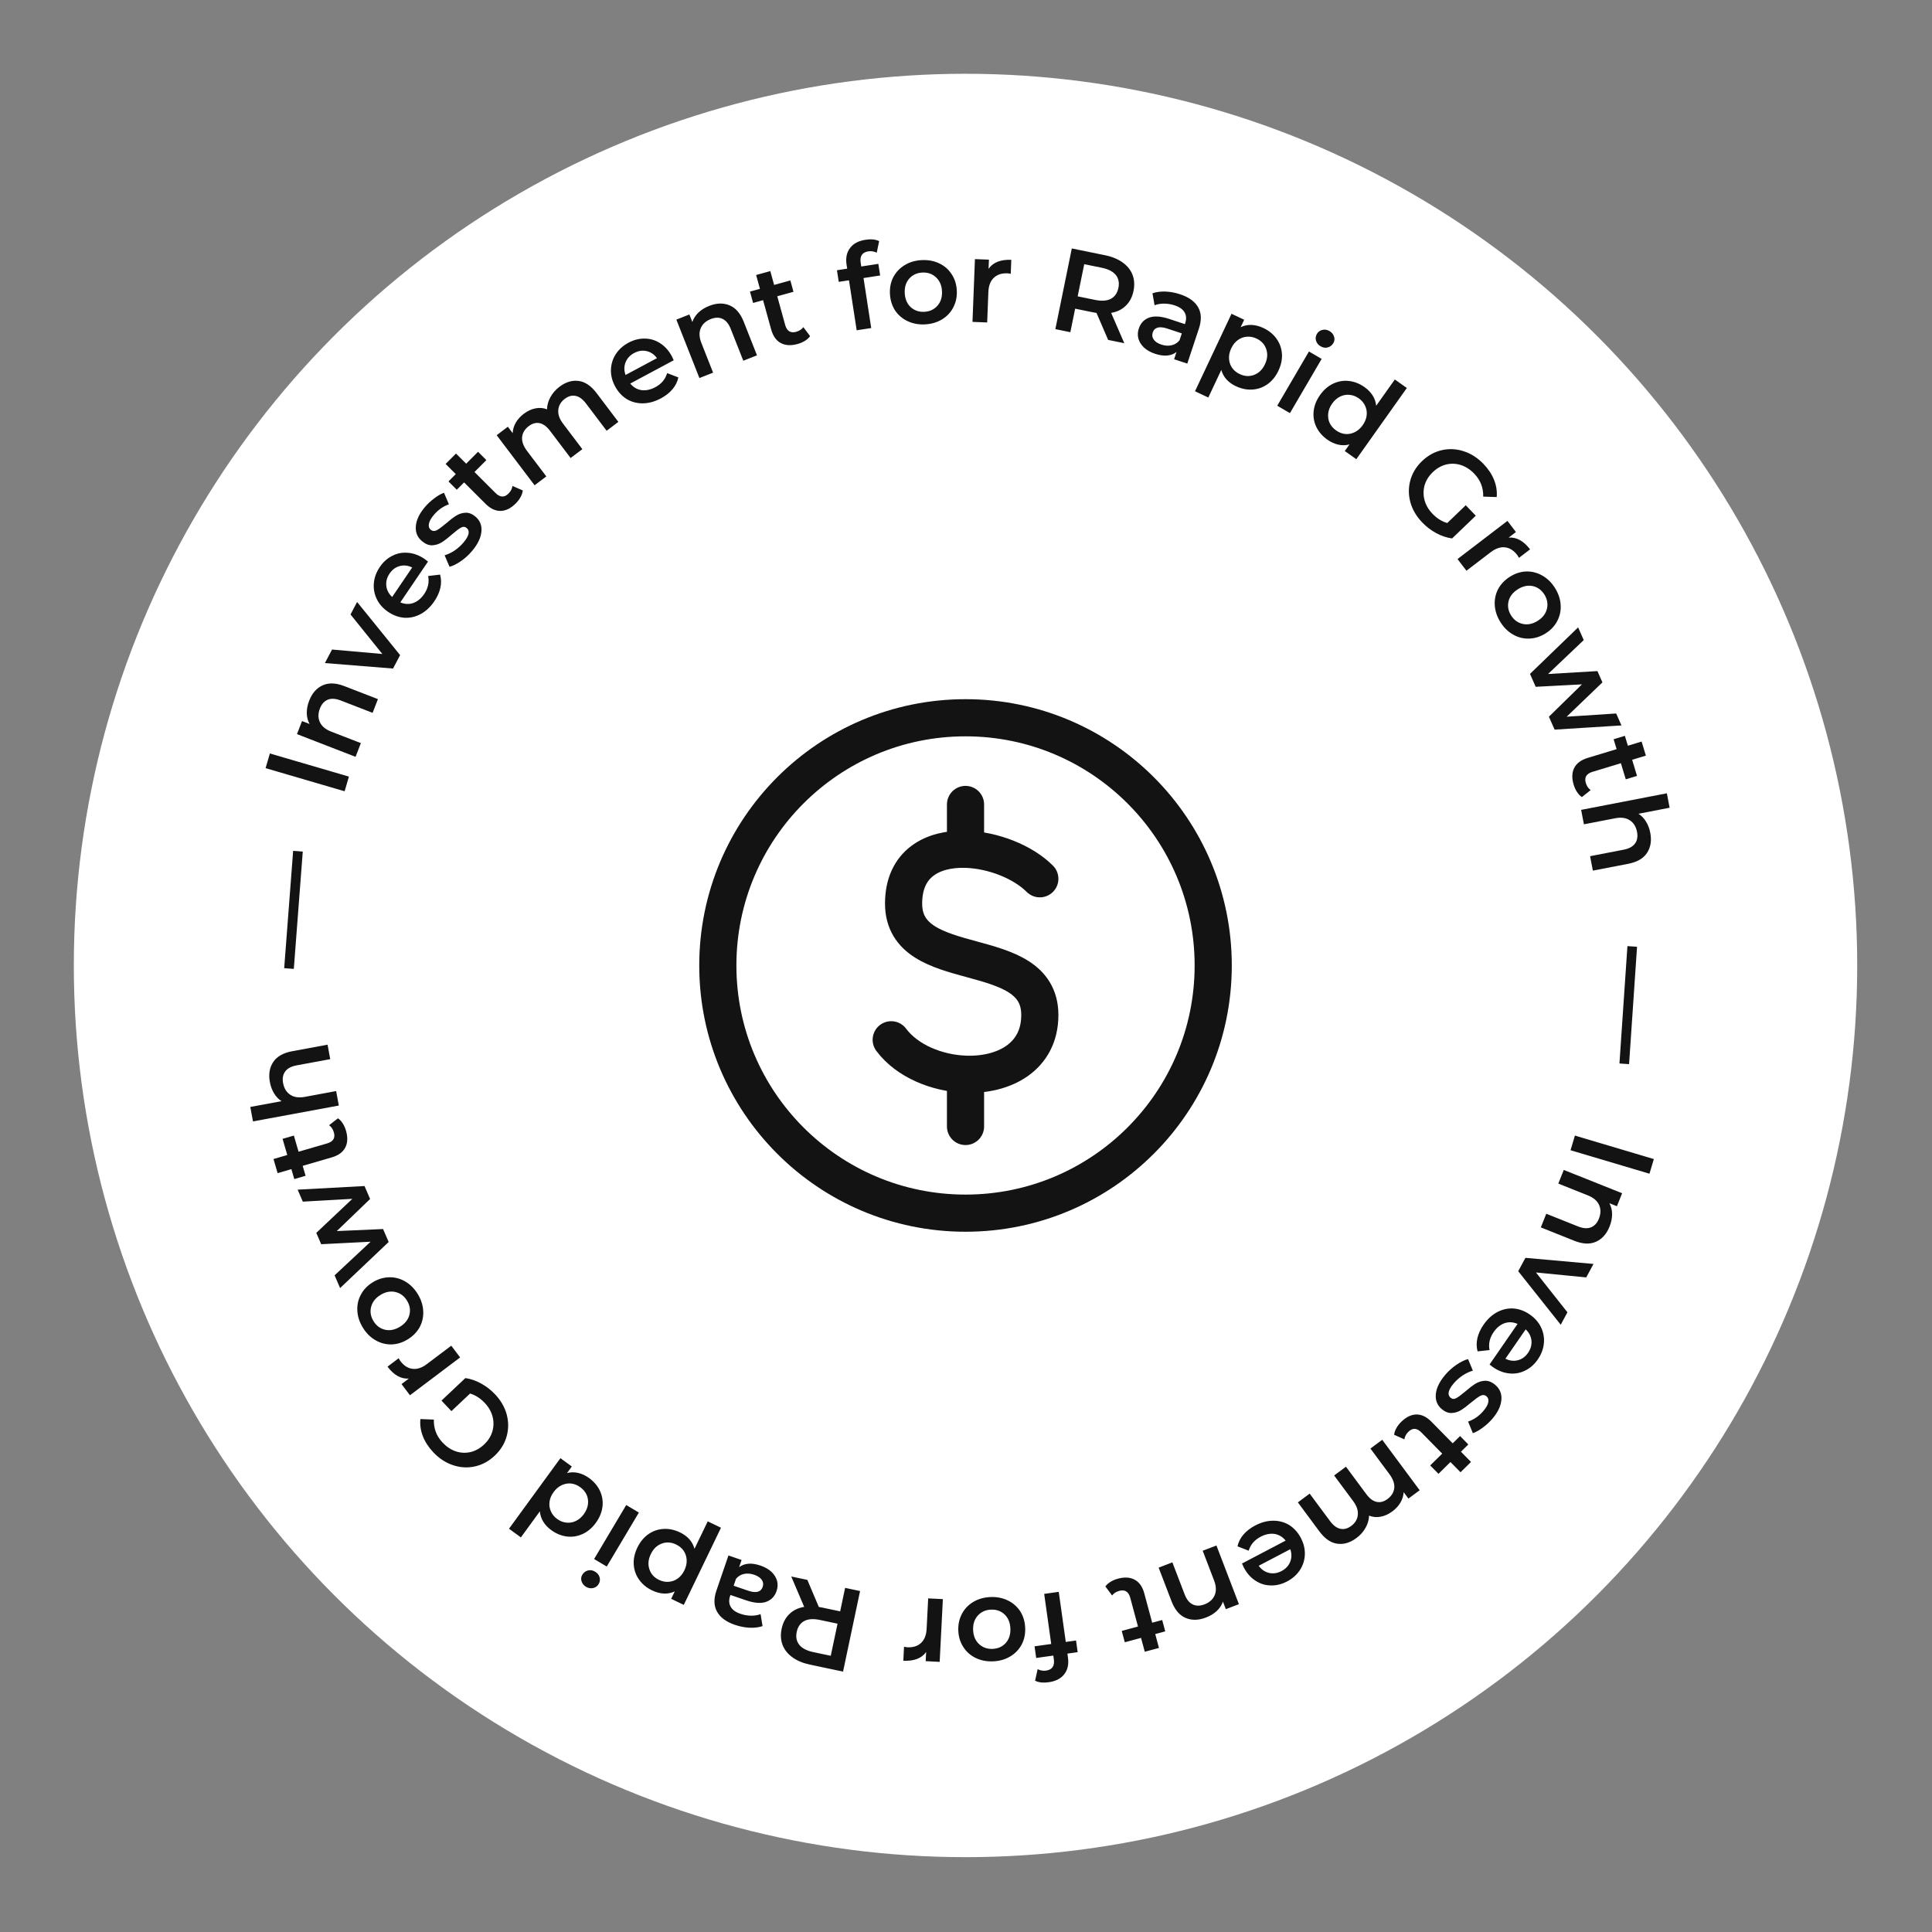 <svg width="156" height="156" viewBox="0 0 156 156" fill="none" xmlns="http://www.w3.org/2000/svg">
<rect x="0" y="0" width="156" height="156" fill="#808080" stroke="none"/>
<circle cx="77.961" cy="77.957" r="72" fill="white"/>
<path d="M21.445 62.024L21.792 60.839L28.174 62.706L27.827 63.891L21.445 62.024ZM24.967 56.573C25.198 55.976 25.557 55.566 26.046 55.34C26.534 55.115 27.12 55.135 27.805 55.401L30.516 56.451L30.086 57.559L27.518 56.563C27.104 56.403 26.756 56.38 26.474 56.495C26.186 56.607 25.972 56.844 25.833 57.204C25.675 57.611 25.674 57.981 25.831 58.314C25.981 58.644 26.287 58.898 26.747 59.077L29.139 60.003L28.71 61.111L23.98 59.277L24.388 58.223L24.999 58.46C24.852 58.193 24.776 57.898 24.771 57.577C24.767 57.256 24.832 56.921 24.967 56.573ZM28.834 48.607L32.307 52.897L31.736 53.981L26.234 53.54L26.81 52.447L30.873 52.806L28.303 49.615L28.834 48.607ZM34.279 45.131C34.347 45.177 34.441 45.248 34.559 45.344L32.324 48.638C32.672 48.79 33.02 48.808 33.367 48.691C33.712 48.566 34.008 48.322 34.253 47.961C34.566 47.499 34.672 47.016 34.571 46.511L35.533 46.395C35.631 46.737 35.639 47.091 35.559 47.458C35.478 47.824 35.316 48.188 35.07 48.55C34.757 49.011 34.39 49.355 33.968 49.581C33.547 49.808 33.108 49.908 32.651 49.881C32.193 49.846 31.757 49.688 31.343 49.407C30.934 49.13 30.629 48.789 30.429 48.385C30.227 47.972 30.146 47.538 30.187 47.084C30.227 46.629 30.388 46.195 30.669 45.781C30.946 45.372 31.285 45.07 31.686 44.875C32.084 44.671 32.509 44.592 32.96 44.638C33.41 44.675 33.849 44.839 34.279 45.131ZM31.455 46.314C31.242 46.629 31.155 46.96 31.194 47.308C31.232 47.648 31.389 47.946 31.666 48.203L33.282 45.821C32.95 45.657 32.617 45.618 32.282 45.705C31.948 45.791 31.672 45.995 31.455 46.314ZM38.117 44.49C37.852 44.805 37.552 45.078 37.217 45.309C36.881 45.541 36.575 45.693 36.298 45.766L35.901 44.836C36.164 44.76 36.434 44.631 36.711 44.45C36.987 44.26 37.224 44.046 37.424 43.808C37.881 43.266 37.966 42.874 37.68 42.633C37.545 42.519 37.391 42.51 37.219 42.605C37.052 42.696 36.816 42.874 36.51 43.139C36.193 43.418 35.917 43.632 35.683 43.783C35.452 43.929 35.197 44.011 34.915 44.031C34.633 44.042 34.351 43.929 34.07 43.693C33.702 43.383 33.537 42.983 33.576 42.495C33.614 41.997 33.853 41.486 34.293 40.963C34.518 40.696 34.773 40.456 35.061 40.243C35.343 40.025 35.607 39.874 35.851 39.79L36.248 40.72C35.777 40.887 35.368 41.176 35.022 41.588C34.797 41.855 34.667 42.093 34.631 42.303C34.595 42.504 34.642 42.659 34.773 42.769C34.918 42.891 35.083 42.906 35.269 42.814C35.453 42.713 35.703 42.529 36.017 42.264C36.326 41.995 36.596 41.787 36.826 41.642C37.056 41.496 37.306 41.416 37.574 41.402C37.847 41.383 38.121 41.489 38.398 41.722C38.761 42.028 38.919 42.43 38.872 42.928C38.825 43.427 38.574 43.947 38.117 44.49ZM42.211 39.6C42.193 39.779 42.133 39.96 42.03 40.144C41.932 40.323 41.804 40.491 41.648 40.648C41.254 41.043 40.846 41.245 40.425 41.254C40.005 41.263 39.597 41.071 39.202 40.677L37.474 38.952L36.884 39.544L36.212 38.873L36.802 38.281L35.982 37.462L36.821 36.622L37.641 37.441L38.601 36.479L39.273 37.151L38.313 38.112L40.021 39.817C40.196 39.991 40.373 40.083 40.552 40.092C40.727 40.096 40.895 40.017 41.056 39.856C41.244 39.668 41.351 39.462 41.378 39.238L42.211 39.6ZM45.175 31.23C45.685 30.844 46.202 30.688 46.726 30.76C47.245 30.827 47.729 31.156 48.176 31.747L49.93 34.065L48.983 34.782L47.321 32.585C47.053 32.232 46.774 32.026 46.484 31.968C46.19 31.904 45.896 31.983 45.603 32.205C45.285 32.446 45.111 32.745 45.079 33.102C45.044 33.455 45.173 33.825 45.468 34.214L47.022 36.267L46.075 36.983L44.412 34.787C44.145 34.433 43.865 34.227 43.575 34.169C43.281 34.106 42.987 34.185 42.695 34.407C42.371 34.651 42.192 34.95 42.157 35.302C42.127 35.65 42.261 36.022 42.559 36.416L44.113 38.468L43.166 39.185L40.104 35.14L41.006 34.458L41.396 34.973C41.41 34.676 41.494 34.394 41.648 34.126C41.803 33.858 42.019 33.619 42.297 33.409C42.6 33.18 42.912 33.035 43.232 32.975C43.553 32.907 43.866 32.932 44.171 33.051C44.177 32.713 44.267 32.386 44.442 32.071C44.613 31.752 44.857 31.471 45.175 31.23ZM54.25 28.77C54.289 28.843 54.339 28.949 54.399 29.089L50.891 30.969C51.128 31.265 51.428 31.442 51.79 31.5C52.154 31.549 52.528 31.471 52.913 31.265C53.405 31.002 53.723 30.623 53.868 30.128L54.774 30.473C54.702 30.82 54.545 31.138 54.304 31.425C54.062 31.713 53.749 31.959 53.364 32.166C52.873 32.429 52.388 32.563 51.909 32.568C51.43 32.573 50.995 32.458 50.603 32.222C50.213 31.978 49.901 31.636 49.664 31.194C49.431 30.759 49.319 30.316 49.33 29.865C49.342 29.406 49.472 28.984 49.719 28.6C49.966 28.216 50.31 27.907 50.751 27.67C51.187 27.437 51.627 27.327 52.072 27.34C52.52 27.344 52.933 27.471 53.311 27.721C53.692 27.963 54.005 28.313 54.25 28.77ZM51.2 28.508C50.865 28.687 50.634 28.94 50.507 29.267C50.383 29.585 50.384 29.922 50.51 30.278L53.047 28.919C52.829 28.619 52.552 28.43 52.215 28.352C51.879 28.273 51.54 28.325 51.2 28.508ZM57.269 24.698C57.864 24.463 58.41 24.448 58.906 24.654C59.403 24.86 59.786 25.304 60.056 25.988L61.123 28.692L60.018 29.128L59.007 26.565C58.844 26.153 58.625 25.882 58.349 25.752C58.071 25.617 57.752 25.62 57.393 25.762C56.986 25.922 56.714 26.173 56.576 26.513C56.436 26.848 56.456 27.245 56.638 27.704L57.579 30.09L56.475 30.526L54.612 25.808L55.664 25.392L55.904 26.002C56.001 25.712 56.166 25.456 56.398 25.235C56.631 25.014 56.921 24.835 57.269 24.698ZM65.412 27.142C65.308 27.289 65.166 27.417 64.986 27.526C64.812 27.633 64.618 27.716 64.404 27.775C63.867 27.924 63.413 27.898 63.043 27.698C62.672 27.498 62.413 27.129 62.265 26.592L61.615 24.238L60.809 24.461L60.557 23.545L61.362 23.323L61.054 22.205L62.199 21.89L62.507 23.007L63.817 22.645L64.069 23.561L62.76 23.922L63.402 26.249C63.468 26.487 63.576 26.654 63.727 26.75C63.877 26.84 64.062 26.855 64.282 26.794C64.538 26.723 64.733 26.597 64.867 26.416L65.412 27.142ZM70.113 20.296C69.619 20.372 69.413 20.679 69.496 21.218L69.542 21.518L70.922 21.306L71.067 22.244L69.725 22.451L70.347 26.489L69.173 26.669L68.551 22.632L67.725 22.759L67.58 21.821L68.406 21.693L68.357 21.374C68.274 20.836 68.365 20.389 68.631 20.034C68.896 19.673 69.313 19.448 69.883 19.361C70.333 19.291 70.701 19.328 70.986 19.47L70.793 20.403C70.571 20.296 70.345 20.26 70.113 20.296ZM74.693 26.192C74.181 26.219 73.713 26.134 73.29 25.934C72.867 25.735 72.528 25.446 72.273 25.067C72.024 24.68 71.886 24.238 71.859 23.738C71.832 23.238 71.922 22.786 72.128 22.382C72.341 21.977 72.647 21.653 73.046 21.41C73.445 21.166 73.901 21.03 74.413 21.003C74.932 20.975 75.403 21.06 75.826 21.26C76.249 21.459 76.585 21.748 76.833 22.128C77.088 22.508 77.23 22.947 77.257 23.447C77.284 23.946 77.191 24.402 76.978 24.813C76.772 25.217 76.469 25.541 76.07 25.785C75.671 26.028 75.212 26.164 74.693 26.192ZM74.638 25.177C75.075 25.153 75.427 24.988 75.696 24.682C75.965 24.376 76.087 23.985 76.061 23.511C76.036 23.037 75.873 22.662 75.572 22.386C75.272 22.111 74.904 21.985 74.468 22.008C74.031 22.032 73.678 22.197 73.41 22.503C73.147 22.809 73.028 23.199 73.054 23.673C73.08 24.148 73.24 24.523 73.533 24.799C73.834 25.074 74.202 25.2 74.638 25.177ZM79.822 21.706C80.185 21.188 80.796 20.946 81.657 20.979L81.613 22.109C81.512 22.086 81.421 22.073 81.339 22.07C80.877 22.052 80.511 22.174 80.24 22.436C79.971 22.691 79.826 23.072 79.806 23.579L79.71 26.037L78.524 25.991L78.721 20.922L79.851 20.966L79.822 21.706ZM89.478 27.446L88.537 25.267C88.48 25.261 88.395 25.247 88.284 25.224L86.813 24.924L86.425 26.823L85.215 26.576L86.544 20.061L89.225 20.608C89.79 20.723 90.261 20.916 90.639 21.187C91.023 21.459 91.291 21.792 91.444 22.185C91.596 22.578 91.624 23.013 91.526 23.491C91.426 23.982 91.219 24.379 90.905 24.683C90.597 24.989 90.202 25.183 89.72 25.265L90.782 27.712L89.478 27.446ZM90.307 23.242C90.392 22.827 90.32 22.479 90.093 22.2C89.865 21.921 89.488 21.728 88.961 21.62L87.546 21.331L87.016 23.928L88.431 24.217C88.958 24.325 89.381 24.295 89.7 24.127C90.02 23.953 90.222 23.658 90.307 23.242ZM95.292 23.763C96.001 23.998 96.486 24.349 96.745 24.815C97.012 25.278 97.032 25.851 96.804 26.537L95.868 29.359L94.804 29.006L94.999 28.42C94.79 28.584 94.538 28.681 94.242 28.709C93.954 28.734 93.629 28.686 93.268 28.567C92.908 28.447 92.612 28.282 92.381 28.072C92.153 27.856 91.999 27.615 91.921 27.349C91.85 27.079 91.861 26.805 91.953 26.529C92.096 26.096 92.37 25.803 92.774 25.65C93.187 25.494 93.739 25.53 94.43 25.759L95.674 26.172L95.698 26.1C95.81 25.763 95.793 25.471 95.649 25.223C95.51 24.976 95.243 24.788 94.846 24.656C94.575 24.566 94.294 24.52 94.001 24.516C93.715 24.514 93.457 24.559 93.227 24.649L93.057 23.682C93.373 23.573 93.726 23.527 94.114 23.542C94.503 23.558 94.895 23.631 95.292 23.763ZM93.775 27.824C94.057 27.918 94.328 27.937 94.586 27.883C94.852 27.824 95.07 27.69 95.24 27.479L95.426 26.92L94.263 26.534C93.614 26.319 93.218 26.425 93.076 26.852C93.009 27.056 93.036 27.245 93.159 27.419C93.281 27.593 93.486 27.728 93.775 27.824ZM102.007 26.483C102.454 26.693 102.806 26.978 103.064 27.338C103.327 27.7 103.476 28.106 103.509 28.555C103.542 29.005 103.449 29.462 103.23 29.926C103.012 30.39 102.717 30.756 102.346 31.022C101.979 31.283 101.571 31.427 101.124 31.454C100.683 31.484 100.239 31.394 99.792 31.183C99.173 30.892 98.781 30.455 98.614 29.872L97.565 32.098L96.491 31.592L99.439 25.335L100.462 25.817L100.178 26.419C100.458 26.285 100.753 26.224 101.062 26.237C101.377 26.252 101.692 26.334 102.007 26.483ZM100.105 30.207C100.5 30.393 100.886 30.414 101.262 30.27C101.644 30.127 101.937 29.841 102.139 29.412C102.341 28.982 102.376 28.575 102.242 28.19C102.114 27.808 101.853 27.523 101.458 27.337C101.2 27.215 100.939 27.166 100.676 27.189C100.416 27.207 100.175 27.296 99.952 27.457C99.729 27.618 99.55 27.842 99.415 28.128C99.28 28.415 99.221 28.695 99.239 28.969C99.257 29.244 99.34 29.49 99.49 29.707C99.642 29.919 99.847 30.086 100.105 30.207ZM105.692 28.381L106.717 28.98L104.156 33.359L103.131 32.76L105.692 28.381ZM106.631 27.961C106.445 27.852 106.323 27.704 106.264 27.515C106.209 27.322 106.232 27.137 106.334 26.962C106.437 26.788 106.584 26.679 106.777 26.638C106.973 26.591 107.164 26.622 107.35 26.731C107.536 26.84 107.658 26.988 107.717 27.177C107.779 27.36 107.76 27.536 107.661 27.705C107.555 27.886 107.403 28.002 107.204 28.054C107.013 28.104 106.822 28.073 106.631 27.961ZM113.595 31.328L109.516 37.078L108.586 36.418L108.966 35.884C108.666 35.966 108.363 35.972 108.056 35.902C107.754 35.835 107.46 35.701 107.176 35.499C106.779 35.217 106.482 34.875 106.286 34.472C106.096 34.073 106.024 33.649 106.07 33.201C106.12 32.747 106.293 32.311 106.59 31.892C106.887 31.474 107.24 31.169 107.647 30.977C108.055 30.785 108.479 30.713 108.919 30.761C109.364 30.812 109.785 30.979 110.183 31.261C110.457 31.455 110.674 31.68 110.836 31.934C110.997 32.188 111.092 32.465 111.12 32.764L112.626 30.641L113.595 31.328ZM107.881 34.753C108.113 34.918 108.359 35.015 108.618 35.043C108.881 35.067 109.136 35.019 109.384 34.899C109.632 34.78 109.847 34.591 110.031 34.333C110.214 34.075 110.321 33.809 110.352 33.536C110.382 33.262 110.341 33.008 110.229 32.773C110.12 32.532 109.949 32.33 109.717 32.165C109.484 32 109.236 31.906 108.973 31.882C108.714 31.854 108.461 31.899 108.213 32.019C107.965 32.138 107.75 32.327 107.567 32.585C107.383 32.843 107.276 33.109 107.246 33.382C107.215 33.656 107.254 33.912 107.363 34.153C107.476 34.388 107.648 34.588 107.881 34.753ZM118.353 40.797L119.162 41.64L117.25 43.476C116.817 43.418 116.39 43.275 115.969 43.047C115.548 42.819 115.171 42.531 114.838 42.184C114.368 41.695 114.05 41.154 113.883 40.559C113.72 39.96 113.718 39.369 113.878 38.785C114.038 38.202 114.353 37.684 114.823 37.232C115.294 36.78 115.824 36.486 116.413 36.35C117.003 36.214 117.591 36.242 118.178 36.433C118.775 36.624 119.31 36.966 119.784 37.46C120.17 37.861 120.455 38.291 120.638 38.747C120.821 39.203 120.893 39.666 120.852 40.135L119.764 40.1C119.779 39.383 119.538 38.767 119.042 38.251C118.718 37.913 118.357 37.679 117.961 37.55C117.569 37.426 117.173 37.411 116.773 37.506C116.377 37.606 116.014 37.814 115.685 38.13C115.365 38.437 115.148 38.786 115.032 39.178C114.921 39.574 114.918 39.973 115.022 40.374C115.13 40.779 115.344 41.148 115.665 41.482C116.024 41.856 116.422 42.106 116.859 42.231L118.353 40.797ZM121.816 43.409C122.447 43.357 123.023 43.674 123.546 44.358L122.648 45.045C122.602 44.953 122.554 44.874 122.504 44.808C122.223 44.441 121.895 44.237 121.521 44.196C121.152 44.151 120.767 44.283 120.364 44.59L118.409 46.084L117.688 45.141L121.719 42.06L122.405 42.959L121.816 43.409ZM121.156 50.24C120.883 49.806 120.73 49.356 120.697 48.889C120.665 48.423 120.753 47.986 120.96 47.578C121.176 47.172 121.495 46.836 121.918 46.569C122.342 46.302 122.78 46.16 123.234 46.144C123.691 46.132 124.123 46.242 124.53 46.472C124.937 46.702 125.278 47.033 125.551 47.467C125.828 47.907 125.983 48.359 126.015 48.826C126.047 49.292 125.958 49.727 125.748 50.129C125.541 50.537 125.225 50.874 124.802 51.141C124.379 51.408 123.936 51.549 123.474 51.563C123.02 51.58 122.59 51.474 122.183 51.243C121.775 51.014 121.433 50.679 121.156 50.24ZM122.016 49.697C122.249 50.067 122.565 50.295 122.963 50.38C123.362 50.466 123.762 50.382 124.164 50.129C124.565 49.875 124.814 49.55 124.908 49.154C125.002 48.757 124.933 48.374 124.7 48.005C124.467 47.635 124.151 47.407 123.752 47.322C123.357 47.242 122.959 47.328 122.557 47.581C122.155 47.835 121.906 48.157 121.808 48.548C121.713 48.945 121.783 49.328 122.016 49.697ZM130.925 58.575L125.528 58.914L125.067 57.871L127.735 55.259L124 55.456L123.539 54.413L127.426 50.659L127.879 51.684L124.997 54.423L128.985 54.187L129.389 55.099L126.501 57.871L130.499 57.61L130.925 58.575ZM127.728 64.36C127.578 64.26 127.447 64.121 127.333 63.944C127.222 63.772 127.134 63.581 127.069 63.369C126.907 62.835 126.921 62.381 127.112 62.005C127.302 61.63 127.664 61.361 128.197 61.199L130.534 60.49L130.291 59.69L131.2 59.414L131.443 60.214L132.552 59.877L132.897 61.013L131.788 61.35L132.182 62.65L131.273 62.926L130.879 61.626L128.57 62.327C128.333 62.399 128.169 62.512 128.077 62.665C127.991 62.817 127.981 63.002 128.047 63.221C128.124 63.475 128.255 63.667 128.44 63.796L127.728 64.36ZM133.252 67.246C133.373 67.874 133.287 68.413 132.993 68.863C132.7 69.313 132.192 69.608 131.471 69.748L128.617 70.299L128.392 69.133L131.097 68.61C131.532 68.526 131.838 68.361 132.016 68.113C132.201 67.865 132.256 67.551 132.183 67.172C132.1 66.743 131.904 66.429 131.595 66.231C131.292 66.031 130.898 65.978 130.413 66.072L127.894 66.559L127.669 65.393L134.59 64.055L134.815 65.221L132.297 65.708C132.539 65.861 132.74 66.067 132.9 66.327C133.067 66.591 133.185 66.897 133.252 67.246ZM132.184 76.447L131.54 85.925L130.763 85.872L131.407 76.394L132.184 76.447ZM133.54 93.589L133.187 94.772L126.814 92.876L127.166 91.692L133.54 93.589ZM129.963 99.042C129.726 99.636 129.362 100.043 128.872 100.264C128.382 100.484 127.796 100.458 127.113 100.185L124.414 99.107L124.854 98.004L127.413 99.026C127.824 99.19 128.172 99.217 128.455 99.105C128.744 98.995 128.961 98.761 129.104 98.402C129.266 97.996 129.27 97.626 129.117 97.293C128.97 96.961 128.667 96.704 128.208 96.52L125.826 95.569L126.267 94.466L130.978 96.348L130.559 97.398L129.95 97.154C130.095 97.424 130.168 97.719 130.169 98.04C130.171 98.361 130.102 98.695 129.963 99.042ZM126.022 106.966L122.589 102.644L123.17 101.565L128.668 102.057L128.082 103.144L124.022 102.747L126.563 105.962L126.022 106.966ZM120.553 110.392C120.485 110.345 120.393 110.273 120.275 110.177L122.536 106.901C122.189 106.746 121.842 106.725 121.494 106.839C121.148 106.962 120.85 107.203 120.602 107.563C120.285 108.021 120.175 108.503 120.273 109.009L119.309 109.117C119.214 108.775 119.209 108.421 119.292 108.055C119.375 107.689 119.541 107.327 119.789 106.967C120.106 106.508 120.476 106.167 120.9 105.944C121.323 105.721 121.763 105.624 122.219 105.655C122.677 105.694 123.112 105.855 123.524 106.14C123.93 106.42 124.232 106.764 124.429 107.169C124.628 107.583 124.705 108.018 124.661 108.472C124.617 108.926 124.452 109.359 124.168 109.771C123.888 110.177 123.546 110.477 123.144 110.669C122.744 110.869 122.319 110.945 121.868 110.896C121.419 110.855 120.981 110.687 120.553 110.392ZM123.386 109.231C123.602 108.918 123.692 108.588 123.656 108.239C123.621 107.9 123.466 107.6 123.191 107.341L121.555 109.71C121.886 109.877 122.219 109.918 122.554 109.834C122.89 109.75 123.167 109.549 123.386 109.231ZM116.708 110.999C116.976 110.686 117.279 110.416 117.616 110.188C117.953 109.96 118.261 109.811 118.538 109.74L118.926 110.674C118.663 110.748 118.392 110.875 118.113 111.053C117.836 111.24 117.596 111.452 117.394 111.687C116.932 112.226 116.843 112.617 117.126 112.86C117.261 112.975 117.414 112.986 117.587 112.892C117.755 112.803 117.993 112.627 118.301 112.366C118.621 112.09 118.899 111.878 119.135 111.729C119.367 111.586 119.623 111.506 119.905 111.489C120.187 111.481 120.468 111.596 120.747 111.835C121.112 112.149 121.273 112.55 121.229 113.038C121.187 113.535 120.942 114.044 120.497 114.563C120.27 114.827 120.012 115.065 119.723 115.275C119.438 115.49 119.173 115.639 118.928 115.72L118.54 114.786C119.013 114.625 119.424 114.339 119.775 113.931C120.002 113.666 120.134 113.429 120.172 113.22C120.211 113.019 120.165 112.863 120.035 112.752C119.891 112.628 119.726 112.612 119.54 112.702C119.354 112.802 119.103 112.983 118.786 113.245C118.474 113.511 118.202 113.716 117.971 113.86C117.739 114.003 117.489 114.081 117.221 114.092C116.948 114.109 116.674 113.999 116.4 113.764C116.04 113.455 115.886 113.051 115.937 112.553C115.989 112.055 116.246 111.537 116.708 110.999ZM112.568 115.851C112.588 115.672 112.65 115.491 112.754 115.308C112.854 115.13 112.983 114.963 113.141 114.808C113.538 114.417 113.948 114.219 114.369 114.213C114.79 114.208 115.196 114.404 115.586 114.801L117.298 116.541L117.895 115.955L118.561 116.633L117.965 117.219L118.777 118.045L117.931 118.878L117.118 118.051L116.15 119.004L115.483 118.327L116.452 117.374L114.76 115.654C114.587 115.478 114.41 115.385 114.231 115.374C114.057 115.368 113.888 115.445 113.726 115.605C113.536 115.792 113.427 115.997 113.398 116.22L112.568 115.851ZM109.523 124.191C109.009 124.572 108.491 124.724 107.968 124.646C107.449 124.574 106.969 124.24 106.528 123.645L104.796 121.31L105.75 120.603L107.391 122.816C107.655 123.172 107.932 123.38 108.222 123.441C108.515 123.507 108.81 123.431 109.105 123.212C109.425 122.974 109.603 122.677 109.637 122.32C109.676 121.968 109.55 121.596 109.26 121.205L107.726 119.137L108.679 118.429L110.321 120.642C110.585 120.998 110.862 121.207 111.152 121.268C111.445 121.334 111.739 121.258 112.034 121.039C112.36 120.797 112.542 120.501 112.581 120.149C112.614 119.801 112.484 119.428 112.189 119.031L110.656 116.964L111.609 116.256L114.632 120.33L113.724 121.004L113.339 120.485C113.322 120.781 113.235 121.063 113.078 121.329C112.921 121.596 112.702 121.833 112.422 122.04C112.117 122.267 111.804 122.408 111.484 122.465C111.161 122.53 110.849 122.502 110.545 122.38C110.536 122.718 110.442 123.044 110.265 123.357C110.091 123.675 109.844 123.953 109.523 124.191ZM100.431 126.567C100.393 126.494 100.344 126.387 100.285 126.247L103.809 124.397C103.574 124.099 103.276 123.919 102.915 123.858C102.551 123.806 102.176 123.881 101.789 124.084C101.296 124.343 100.974 124.719 100.825 125.212L99.922 124.86C99.997 124.513 100.157 124.197 100.4 123.912C100.644 123.627 100.959 123.382 101.346 123.179C101.84 122.92 102.326 122.79 102.805 122.79C103.283 122.789 103.718 122.908 104.108 123.146C104.495 123.394 104.805 123.739 105.037 124.182C105.267 124.619 105.375 125.064 105.361 125.514C105.345 125.973 105.211 126.394 104.961 126.776C104.711 127.157 104.364 127.464 103.921 127.697C103.483 127.926 103.042 128.033 102.597 128.016C102.149 128.008 101.737 127.877 101.361 127.624C100.983 127.379 100.673 127.027 100.431 126.567ZM103.479 126.856C103.816 126.679 104.049 126.428 104.179 126.103C104.305 125.786 104.307 125.449 104.184 125.091L101.635 126.429C101.851 126.73 102.127 126.922 102.462 127.003C102.798 127.084 103.137 127.035 103.479 126.856ZM97.368 130.611C96.771 130.84 96.225 130.849 95.731 130.639C95.236 130.428 94.858 129.979 94.595 129.293L93.555 126.579L94.664 126.154L95.65 128.727C95.808 129.141 96.025 129.414 96.299 129.546C96.576 129.684 96.895 129.684 97.255 129.546C97.663 129.39 97.938 129.142 98.08 128.803C98.223 128.47 98.207 128.073 98.03 127.611L97.112 125.216L98.222 124.791L100.036 129.529L98.981 129.933L98.746 129.321C98.647 129.61 98.479 129.864 98.244 130.083C98.009 130.302 97.718 130.478 97.368 130.611ZM89.255 128.098C89.36 127.951 89.503 127.824 89.684 127.717C89.859 127.611 90.053 127.529 90.267 127.471C90.805 127.326 91.259 127.355 91.628 127.558C91.998 127.76 92.255 128.13 92.399 128.669L93.034 131.026L93.841 130.809L94.088 131.726L93.28 131.944L93.581 133.063L92.435 133.371L92.133 132.252L90.822 132.605L90.575 131.688L91.887 131.335L91.26 129.004C91.196 128.766 91.088 128.598 90.938 128.501C90.789 128.41 90.604 128.394 90.384 128.453C90.127 128.522 89.931 128.647 89.796 128.828L89.255 128.098ZM84.463 134.894C84.958 134.824 85.168 134.52 85.092 133.98L85.05 133.679L83.667 133.873L83.535 132.933L84.881 132.744L84.313 128.698L85.489 128.534L86.057 132.579L86.885 132.463L87.016 133.404L86.189 133.52L86.233 133.84C86.309 134.379 86.212 134.824 85.941 135.176C85.671 135.533 85.251 135.752 84.68 135.832C84.229 135.895 83.862 135.854 83.579 135.708L83.784 134.778C84.004 134.888 84.231 134.926 84.463 134.894ZM79.964 128.954C80.476 128.931 80.943 129.02 81.365 129.222C81.786 129.425 82.123 129.717 82.375 130.098C82.621 130.486 82.756 130.93 82.779 131.43C82.802 131.93 82.709 132.381 82.499 132.784C82.283 133.187 81.975 133.509 81.574 133.749C81.173 133.99 80.716 134.122 80.204 134.145C79.685 134.169 79.215 134.08 78.793 133.878C78.372 133.675 78.038 133.383 77.792 133.002C77.54 132.62 77.402 132.179 77.379 131.68C77.356 131.18 77.452 130.725 77.668 130.316C77.878 129.913 78.183 129.591 78.584 129.351C78.985 129.111 79.445 128.978 79.964 128.954ZM80.011 129.97C79.574 129.99 79.22 130.152 78.949 130.456C78.678 130.761 78.553 131.15 78.575 131.624C78.597 132.099 78.757 132.475 79.055 132.753C79.353 133.031 79.721 133.16 80.157 133.139C80.594 133.119 80.948 132.957 81.219 132.653C81.484 132.349 81.605 131.96 81.583 131.485C81.561 131.011 81.404 130.634 81.113 130.356C80.814 130.078 80.447 129.95 80.011 129.97ZM74.783 133.391C74.414 133.905 73.8 134.14 72.939 134.096L72.997 132.967C73.097 132.991 73.188 133.006 73.271 133.01C73.732 133.033 74.1 132.916 74.373 132.657C74.646 132.405 74.795 132.025 74.821 131.519L74.946 129.062L76.132 129.122L75.874 134.189L74.745 134.131L74.783 133.391ZM65.19 127.569L66.117 129.755C66.174 129.761 66.258 129.776 66.37 129.799L67.838 130.109L68.239 128.213L69.447 128.469L68.072 134.975L65.395 134.409C64.832 134.29 64.362 134.094 63.986 133.82C63.604 133.545 63.338 133.211 63.188 132.817C63.038 132.422 63.014 131.987 63.115 131.51C63.218 131.02 63.428 130.624 63.744 130.322C64.054 130.019 64.451 129.827 64.934 129.748L63.889 127.294L65.19 127.569ZM64.332 131.767C64.245 132.182 64.314 132.53 64.539 132.811C64.764 133.091 65.141 133.287 65.667 133.399L67.08 133.697L67.628 131.104L66.215 130.806C65.689 130.694 65.265 130.721 64.945 130.887C64.624 131.058 64.42 131.352 64.332 131.767ZM59.338 131.198C58.632 130.956 58.151 130.6 57.897 130.131C57.634 129.666 57.62 129.092 57.855 128.409L58.819 125.597L59.88 125.961L59.679 126.545C59.889 126.382 60.142 126.288 60.439 126.263C60.727 126.241 61.051 126.292 61.411 126.415C61.77 126.539 62.064 126.707 62.293 126.919C62.519 127.137 62.67 127.38 62.746 127.647C62.814 127.918 62.8 128.191 62.706 128.467C62.558 128.898 62.281 129.188 61.875 129.337C61.461 129.489 60.91 129.447 60.221 129.211L58.981 128.786L58.956 128.858C58.841 129.193 58.855 129.486 58.997 129.735C59.133 129.983 59.398 130.174 59.794 130.31C60.063 130.402 60.344 130.452 60.637 130.459C60.923 130.463 61.182 130.421 61.413 130.333L61.573 131.302C61.255 131.407 60.902 131.45 60.514 131.431C60.126 131.411 59.734 131.334 59.338 131.198ZM60.897 127.153C60.615 127.056 60.345 127.034 60.086 127.086C59.819 127.142 59.6 127.274 59.428 127.483L59.237 128.04L60.396 128.438C61.043 128.659 61.439 128.558 61.585 128.132C61.655 127.929 61.63 127.739 61.509 127.564C61.389 127.389 61.184 127.252 60.897 127.153ZM52.655 128.418C52.21 128.203 51.861 127.915 51.606 127.553C51.346 127.189 51.201 126.782 51.172 126.332C51.143 125.882 51.24 125.426 51.462 124.963C51.685 124.501 51.983 124.139 52.356 123.876C52.726 123.618 53.135 123.478 53.582 123.454C54.024 123.428 54.467 123.522 54.912 123.737C55.528 124.034 55.917 124.474 56.078 125.058L57.147 122.842L58.216 123.358L55.213 129.587L54.195 129.097L54.483 128.498C54.202 128.629 53.907 128.687 53.598 128.672C53.283 128.654 52.969 128.569 52.655 128.418ZM54.59 124.71C54.197 124.52 53.811 124.496 53.434 124.638C53.05 124.776 52.755 125.06 52.549 125.487C52.343 125.915 52.305 126.322 52.435 126.708C52.56 127.092 52.819 127.379 53.212 127.568C53.469 127.692 53.729 127.744 53.992 127.723C54.252 127.708 54.495 127.621 54.719 127.462C54.944 127.303 55.124 127.08 55.262 126.795C55.399 126.51 55.461 126.23 55.445 125.955C55.43 125.681 55.349 125.434 55.201 125.215C55.05 125.002 54.847 124.834 54.59 124.71ZM48.992 126.491L47.972 125.884L50.565 121.524L51.586 122.132L48.992 126.491ZM48.05 126.904C48.236 127.014 48.357 127.163 48.414 127.352C48.468 127.546 48.443 127.731 48.339 127.905C48.236 128.079 48.087 128.186 47.894 128.226C47.698 128.271 47.507 128.239 47.322 128.129C47.137 128.018 47.016 127.869 46.959 127.68C46.898 127.497 46.918 127.321 47.018 127.152C47.125 126.973 47.279 126.857 47.478 126.807C47.669 126.758 47.86 126.791 48.05 126.904ZM41.099 123.438L45.251 117.741L46.172 118.412L45.786 118.942C46.087 118.863 46.39 118.861 46.696 118.935C46.997 119.006 47.289 119.144 47.57 119.349C47.964 119.636 48.257 119.983 48.447 120.388C48.633 120.789 48.699 121.214 48.647 121.662C48.591 122.115 48.412 122.549 48.11 122.963C47.808 123.378 47.452 123.679 47.041 123.865C46.631 124.052 46.206 124.119 45.767 124.065C45.323 124.008 44.904 123.836 44.51 123.549C44.238 123.351 44.024 123.124 43.866 122.868C43.708 122.611 43.616 122.333 43.592 122.033L42.059 124.137L41.099 123.438ZM46.856 120.087C46.626 119.919 46.382 119.819 46.123 119.787C45.86 119.76 45.604 119.805 45.355 119.921C45.106 120.037 44.888 120.223 44.701 120.479C44.515 120.735 44.404 120.999 44.37 121.272C44.336 121.545 44.374 121.8 44.483 122.036C44.589 122.278 44.757 122.483 44.988 122.651C45.218 122.819 45.464 122.916 45.727 122.943C45.986 122.975 46.24 122.933 46.489 122.816C46.738 122.7 46.956 122.514 47.143 122.258C47.329 122.002 47.44 121.738 47.474 121.465C47.508 121.192 47.472 120.935 47.366 120.693C47.257 120.457 47.087 120.254 46.856 120.087ZM36.449 113.942L35.648 113.092L37.576 111.273C38.009 111.335 38.434 111.482 38.853 111.714C39.272 111.946 39.647 112.237 39.977 112.587C40.442 113.08 40.755 113.625 40.917 114.221C41.074 114.821 41.07 115.413 40.905 115.995C40.74 116.577 40.42 117.091 39.946 117.539C39.471 117.987 38.938 118.276 38.348 118.406C37.757 118.537 37.169 118.504 36.583 118.307C35.989 118.111 35.457 117.764 34.987 117.266C34.605 116.86 34.324 116.429 34.145 115.971C33.966 115.513 33.899 115.05 33.944 114.581L35.031 114.626C35.01 115.342 35.245 115.961 35.736 116.481C36.058 116.822 36.416 117.059 36.811 117.192C37.201 117.32 37.597 117.338 37.999 117.247C38.396 117.151 38.76 116.946 39.092 116.634C39.414 116.329 39.635 115.982 39.754 115.591C39.869 115.196 39.876 114.797 39.776 114.396C39.671 113.989 39.46 113.618 39.143 113.282C38.787 112.904 38.391 112.65 37.956 112.521L36.449 113.942ZM33.013 111.312C32.383 111.359 31.808 111.039 31.29 110.351L32.192 109.671C32.238 109.763 32.286 109.842 32.335 109.908C32.614 110.277 32.94 110.483 33.313 110.526C33.682 110.574 34.069 110.445 34.473 110.14L36.438 108.658L37.153 109.606L33.102 112.661L32.422 111.758L33.013 111.312ZM33.727 104.481C33.996 104.917 34.145 105.369 34.172 105.835C34.2 106.302 34.108 106.738 33.897 107.144C33.677 107.548 33.355 107.881 32.929 108.144C32.503 108.407 32.063 108.544 31.609 108.556C31.152 108.563 30.721 108.45 30.316 108.216C29.911 107.982 29.574 107.647 29.305 107.21C29.032 106.768 28.882 106.314 28.854 105.847C28.826 105.381 28.92 104.947 29.134 104.547C29.345 104.141 29.663 103.807 30.089 103.544C30.515 103.281 30.959 103.145 31.422 103.135C31.876 103.122 32.305 103.233 32.71 103.467C33.115 103.701 33.454 104.039 33.727 104.481ZM32.861 105.015C32.632 104.643 32.318 104.412 31.921 104.323C31.523 104.233 31.122 104.313 30.718 104.563C30.314 104.812 30.063 105.135 29.965 105.53C29.866 105.926 29.932 106.31 30.162 106.681C30.391 107.053 30.705 107.284 31.102 107.373C31.497 107.457 31.896 107.375 32.3 107.125C32.704 106.876 32.957 106.556 33.059 106.166C33.157 105.77 33.091 105.386 32.861 105.015ZM24.033 96.059L29.433 95.767L29.884 96.814L27.194 99.403L30.931 99.239L31.383 100.285L27.462 104.005L27.018 102.976L29.924 100.263L25.934 100.464L25.539 99.548L28.451 96.801L24.451 97.027L24.033 96.059ZM27.29 90.298C27.439 90.4 27.569 90.54 27.68 90.719C27.79 90.892 27.875 91.084 27.937 91.297C28.093 91.832 28.074 92.286 27.879 92.66C27.684 93.033 27.32 93.298 26.785 93.454L24.44 94.136L24.674 94.939L23.762 95.205L23.528 94.402L22.416 94.726L22.084 93.586L23.196 93.262L22.816 91.958L23.728 91.692L24.108 92.996L26.425 92.322C26.662 92.252 26.828 92.141 26.922 91.989C27.01 91.838 27.022 91.653 26.958 91.434C26.884 91.179 26.755 90.985 26.571 90.854L27.29 90.298ZM21.79 87.369C21.674 86.74 21.764 86.202 22.061 85.754C22.359 85.306 22.868 85.016 23.591 84.882L26.449 84.353L26.665 85.521L23.956 86.022C23.52 86.103 23.212 86.266 23.032 86.512C22.846 86.759 22.788 87.072 22.858 87.452C22.938 87.882 23.132 88.197 23.439 88.398C23.741 88.6 24.134 88.656 24.62 88.566L27.142 88.099L27.358 89.267L20.427 90.549L20.211 89.381L22.733 88.915C22.492 88.76 22.292 88.552 22.135 88.291C21.97 88.025 21.855 87.718 21.79 87.369ZM22.947 78.176L23.67 68.703L24.447 68.763L23.724 78.235L22.947 78.176Z" fill="#131313"/>
<path d="M77.961 97.957C89.007 97.957 97.961 89.002 97.961 77.957C97.961 66.91 89.007 57.956 77.961 57.956C66.915 57.956 57.961 66.91 57.961 77.957C57.961 89.002 66.915 97.957 77.961 97.957Z" stroke="#131313" stroke-width="3" stroke-linecap="round" stroke-linejoin="round"/>
<path d="M83.961 70.957C82.591 69.587 80.179 68.635 77.961 68.575M77.961 68.575C75.321 68.502 72.961 69.697 72.961 72.957C72.961 78.957 83.961 75.957 83.961 81.957C83.961 85.379 81.033 86.849 77.961 86.739M77.961 68.575V64.957M71.961 83.957C73.249 85.677 75.647 86.656 77.961 86.739M77.961 86.739V90.957" stroke="#131313" stroke-width="3" stroke-linecap="round" stroke-linejoin="round"/>
</svg>
